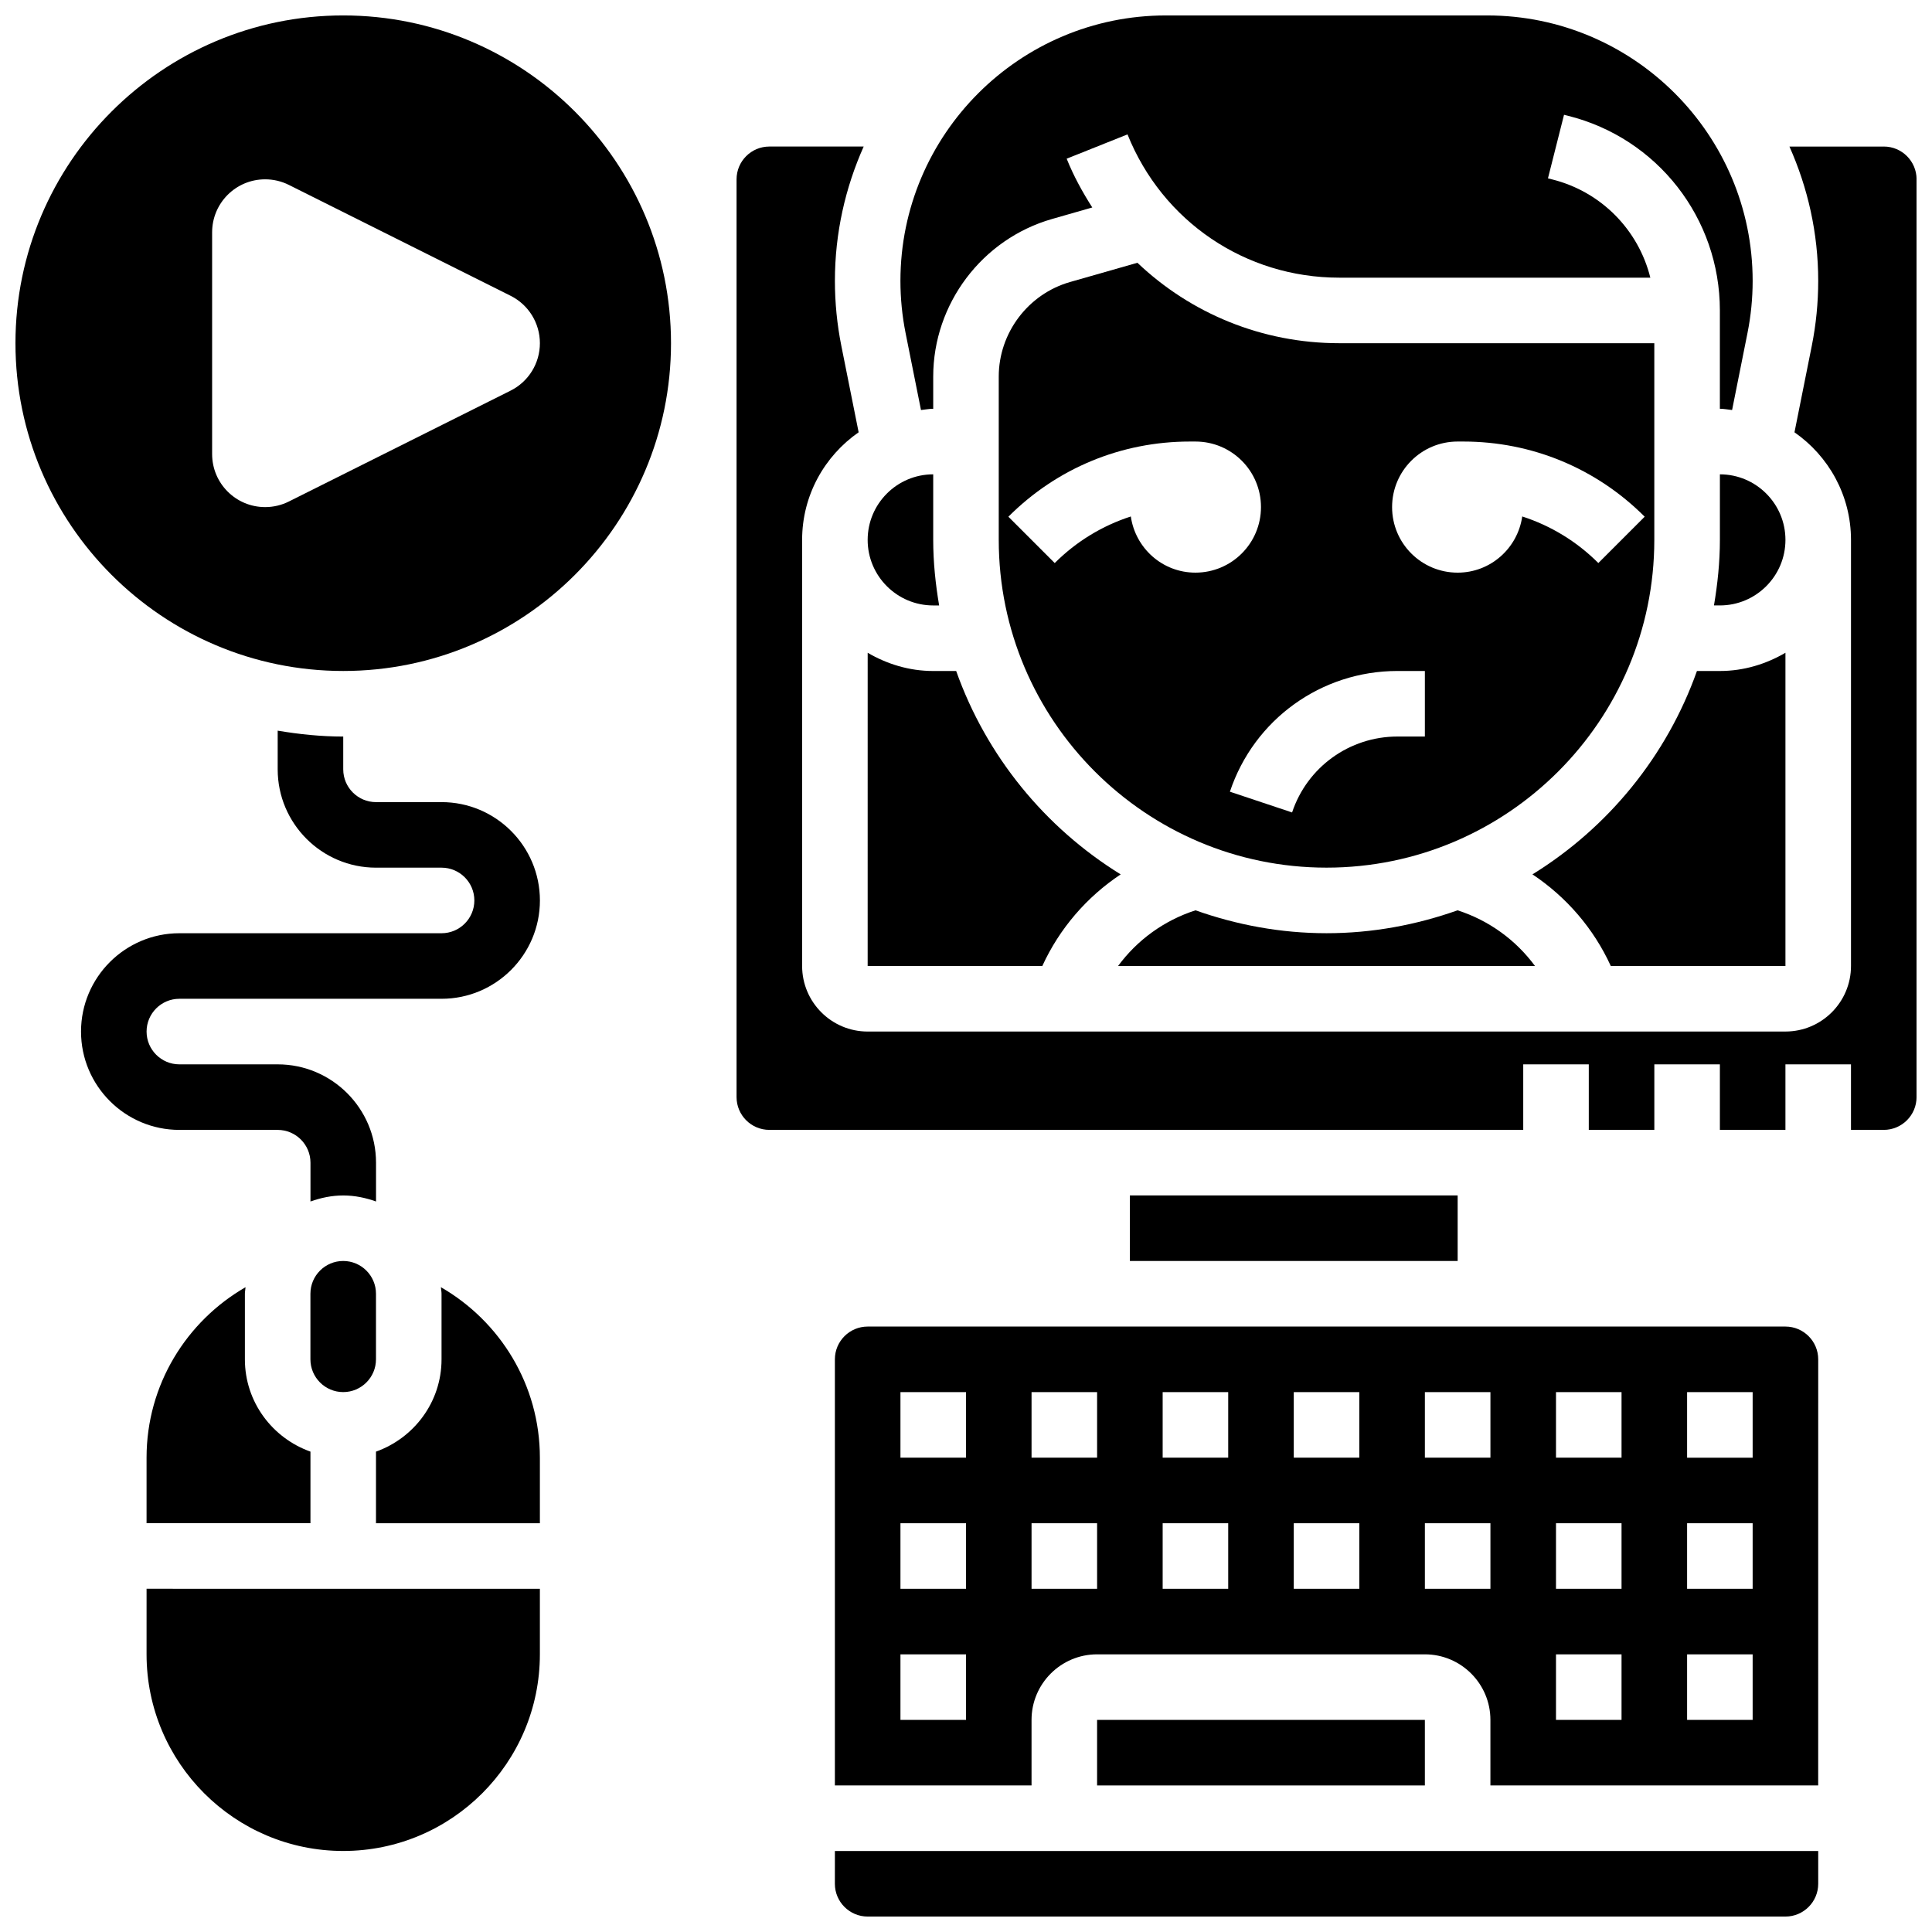<?xml version="1.0" encoding="UTF-8"?>
<!-- Uploaded to: SVG Repo, www.svgrepo.com, Generator: SVG Repo Mixer Tools -->
<svg width="800px" height="800px" version="1.1" viewBox="144 144 512 512" xmlns="http://www.w3.org/2000/svg">
 <defs>
  <clipPath id="d">
   <path d="m382 148.09h227v104.91h-227z"/>
  </clipPath>
  <clipPath id="c">
   <path d="m365 634h261v17.902h-261z"/>
  </clipPath>
  <clipPath id="b">
   <path d="m148.09 148.09h173.91v173.91h-173.91z"/>
  </clipPath>
  <clipPath id="a">
   <path d="m339 182h312.9v262h-312.9z"/>
  </clipPath>
 </defs>
 <path d="m261.02 356.57h-17.371c-4.785 0-8.688-3.891-8.688-8.688v-8.688c-5.934 0-11.711-0.609-17.371-1.562v10.25c0 14.367 11.691 26.059 26.059 26.059h17.371c4.785 0 8.688 3.891 8.688 8.688 0 4.793-3.898 8.688-8.688 8.688h-69.488c-14.367 0-26.059 11.691-26.059 26.059 0 14.367 11.691 26.059 26.059 26.059h26.059c4.785 0 8.688 3.891 8.688 8.688v10.285c2.727-0.973 5.625-1.598 8.684-1.598 3.059 0 5.957 0.625 8.688 1.598v-10.285c0-14.367-11.691-26.059-26.059-26.059h-26.059c-4.785 0-8.688-3.891-8.688-8.688 0-4.793 3.898-8.688 8.688-8.688h69.492c14.367 0 26.059-11.691 26.059-26.059-0.004-14.367-11.695-26.059-26.062-26.059z"/>
 <path d="m243.64 504.23v-17.371c0-4.793-3.898-8.688-8.688-8.688-4.785 0-8.688 3.891-8.688 8.688v17.371c0 4.793 3.898 8.688 8.688 8.688 4.785 0 8.688-3.891 8.688-8.688z"/>
 <path d="m260.84 485.12c0.035 0.59 0.172 1.145 0.172 1.746v17.371c0 11.309-7.289 20.863-17.371 24.461v18.973h43.434v-17.371c-0.004-19.32-10.59-36.172-26.234-45.18z"/>
 <path d="m209.07 485.12c-15.641 9.008-26.23 25.859-26.23 45.176v17.371h43.434v-18.973c-10.086-3.59-17.375-13.148-17.375-24.457v-17.371c0-0.602 0.141-1.156 0.172-1.746z"/>
 <path d="m182.84 582.41c0 28.742 23.375 52.117 52.117 52.117 28.742 0 52.117-23.375 52.117-52.117v-17.371l-104.23-0.004z"/>
 <path d="m582.41 287.07v-52.117h-83.52c-20.449 0-39.348-7.906-53.465-21.316l-17.844 5.098c-11.125 3.18-18.902 13.492-18.902 25.062v43.273c0 47.898 38.969 86.863 86.863 86.863 47.898 0 86.867-38.965 86.867-86.863zm-52.121-26.059h1.484c18.164 0 35.242 7.07 48.086 19.918l-12.281 12.281c-5.75-5.75-12.648-9.91-20.168-12.344-1.215 8.41-8.383 14.891-17.121 14.891-9.598 0-17.371-7.773-17.371-17.371 0-9.602 7.773-17.375 17.371-17.375zm-86.609 19.859c-7.516 2.434-14.418 6.594-20.168 12.344l-12.281-12.281c12.844-12.852 29.922-19.922 48.082-19.922h1.488c9.598 0 17.371 7.773 17.371 17.371 0 9.598-7.773 17.371-17.371 17.371-8.738 0.004-15.906-6.477-17.121-14.883zm42.734 78.438-16.477-5.5c6.375-19.137 24.207-31.992 44.387-31.992h7.281v17.371h-7.277c-12.688 0.004-23.91 8.09-27.914 20.121z"/>
 <path d="m434.74 599.79h86.863v17.371h-86.863z"/>
 <path d="m570.88 400h46.281v-83.008c-5.133 2.988-11.012 4.828-17.371 4.828h-6.082c-8.008 22.551-23.531 41.504-43.59 53.898 8.977 5.977 16.195 14.309 20.762 24.281z"/>
 <path d="m391.31 304.45h1.57c-0.953-5.664-1.57-11.441-1.57-17.375v-17.371c-9.582 0-17.371 7.793-17.371 17.371-0.004 9.582 7.789 17.375 17.371 17.375z"/>
 <path d="m440.99 375.72c-20.062-12.395-35.586-31.348-43.594-53.898h-6.082c-6.359 0-12.238-1.84-17.371-4.828l-0.004 83.008h46.281c4.57-9.973 11.789-18.305 20.77-24.281z"/>
 <g clip-path="url(#d)">
  <path d="m388.07 252.66c1.086-0.105 2.129-0.328 3.242-0.328v-8.531c0-19.285 12.953-36.457 31.496-41.766l10.656-3.051c-2.59-4.066-4.941-8.32-6.785-12.926l16.121-6.445c9.238 23.066 31.25 37.973 56.094 37.973h82.461c-3.137-12.621-12.984-22.793-26.059-26.051l-1.07-0.27 4.258-16.844 1.043 0.262c23.691 5.914 40.258 27.137 40.258 51.586v26.059c1.113 0 2.152 0.227 3.238 0.332l4.082-20.414c0.906-4.531 1.367-9.172 1.367-13.801 0-38.793-31.559-70.352-70.352-70.352h-85.145c-38.793 0-70.352 31.559-70.352 70.352 0 4.629 0.461 9.27 1.363 13.801z"/>
 </g>
 <g clip-path="url(#c)">
  <path d="m365.25 643.22c0 4.793 3.898 8.688 8.688 8.688h243.22c4.785 0 8.688-3.891 8.688-8.688v-8.688h-260.59z"/>
 </g>
 <g clip-path="url(#b)">
  <path d="m234.96 148.09c-47.895 0-86.863 38.969-86.863 86.863 0 47.898 38.969 86.863 86.863 86.863 47.898 0 86.863-38.969 86.863-86.863s-38.965-86.863-86.863-86.863zm44.352 99.434-58.754 29.379c-1.953 0.98-4.109 1.484-6.289 1.484-7.766 0-14.055-6.289-14.055-14.055v-58.754c0-7.766 6.289-14.055 14.055-14.055 2.18 0 4.336 0.504 6.289 1.484l58.754 29.379c4.762 2.379 7.766 7.242 7.766 12.566s-3.004 10.191-7.766 12.57z"/>
 </g>
 <path d="m550.79 400c-5.074-6.887-12.18-12.066-20.516-14.758-10.883 3.856-22.543 6.07-34.73 6.07s-23.844-2.215-34.727-6.07c-8.332 2.691-15.445 7.871-20.516 14.758z"/>
 <path d="m443.43 460.8h86.863v17.371h-86.863z"/>
 <g clip-path="url(#a)">
  <path d="m643.22 182.84h-25c4.863 10.891 7.625 22.922 7.625 35.605 0 5.769-0.574 11.562-1.703 17.207l-4.586 22.914c9.027 6.281 14.977 16.695 14.977 28.508v112.92c0 9.582-7.793 17.371-17.371 17.371l-243.22 0.004c-9.582 0-17.371-7.793-17.371-17.371v-112.93c0-11.812 5.949-22.227 14.977-28.508l-4.586-22.914c-1.129-5.644-1.703-11.441-1.703-17.207 0-12.684 2.762-24.703 7.625-35.605h-25c-4.785 0-8.688 3.891-8.688 8.688v243.22c0 4.793 3.898 8.688 8.688 8.688h199.79v-17.371h17.371v17.371h17.371v-17.371h17.371v17.371h17.371v-17.371h17.371v17.371h8.688c4.785 0 8.688-3.891 8.688-8.688l0.008-243.22c0-4.797-3.898-8.688-8.684-8.688z"/>
 </g>
 <path d="m599.79 287.07c0 5.934-0.617 11.711-1.57 17.371l1.57 0.004c9.582 0 17.371-7.793 17.371-17.371 0-9.582-7.793-17.371-17.371-17.371z"/>
 <path d="m617.16 495.55h-243.22c-4.785 0-8.688 3.891-8.688 8.688v112.92h52.117v-17.371c0-9.582 7.793-17.371 17.371-17.371h86.863c9.582 0 17.371 7.793 17.371 17.371v17.371h86.863l0.008-112.92c0-4.793-3.898-8.688-8.688-8.688zm-217.16 104.24h-17.371v-17.371h17.371zm0-34.746h-17.371v-17.371h17.371zm0-34.746h-17.371v-17.371h17.371zm34.742 34.746h-17.371v-17.371h17.371zm0-34.746h-17.371v-17.371h17.371zm34.746 34.746h-17.371v-17.371h17.371zm0-34.746h-17.371v-17.371h17.371zm34.746 34.746h-17.371v-17.371h17.371zm0-34.746h-17.371v-17.371h17.371zm34.746 34.746h-17.371v-17.371h17.371zm0-34.746h-17.371v-17.371h17.371zm34.746 69.492h-17.371v-17.371h17.371zm0-34.746h-17.371v-17.371h17.371zm0-34.746h-17.371v-17.371h17.371zm34.746 69.492h-17.371v-17.371h17.371zm0-34.746h-17.371v-17.371h17.371zm0-34.746h-17.371v-17.371h17.371z"/>
</svg>